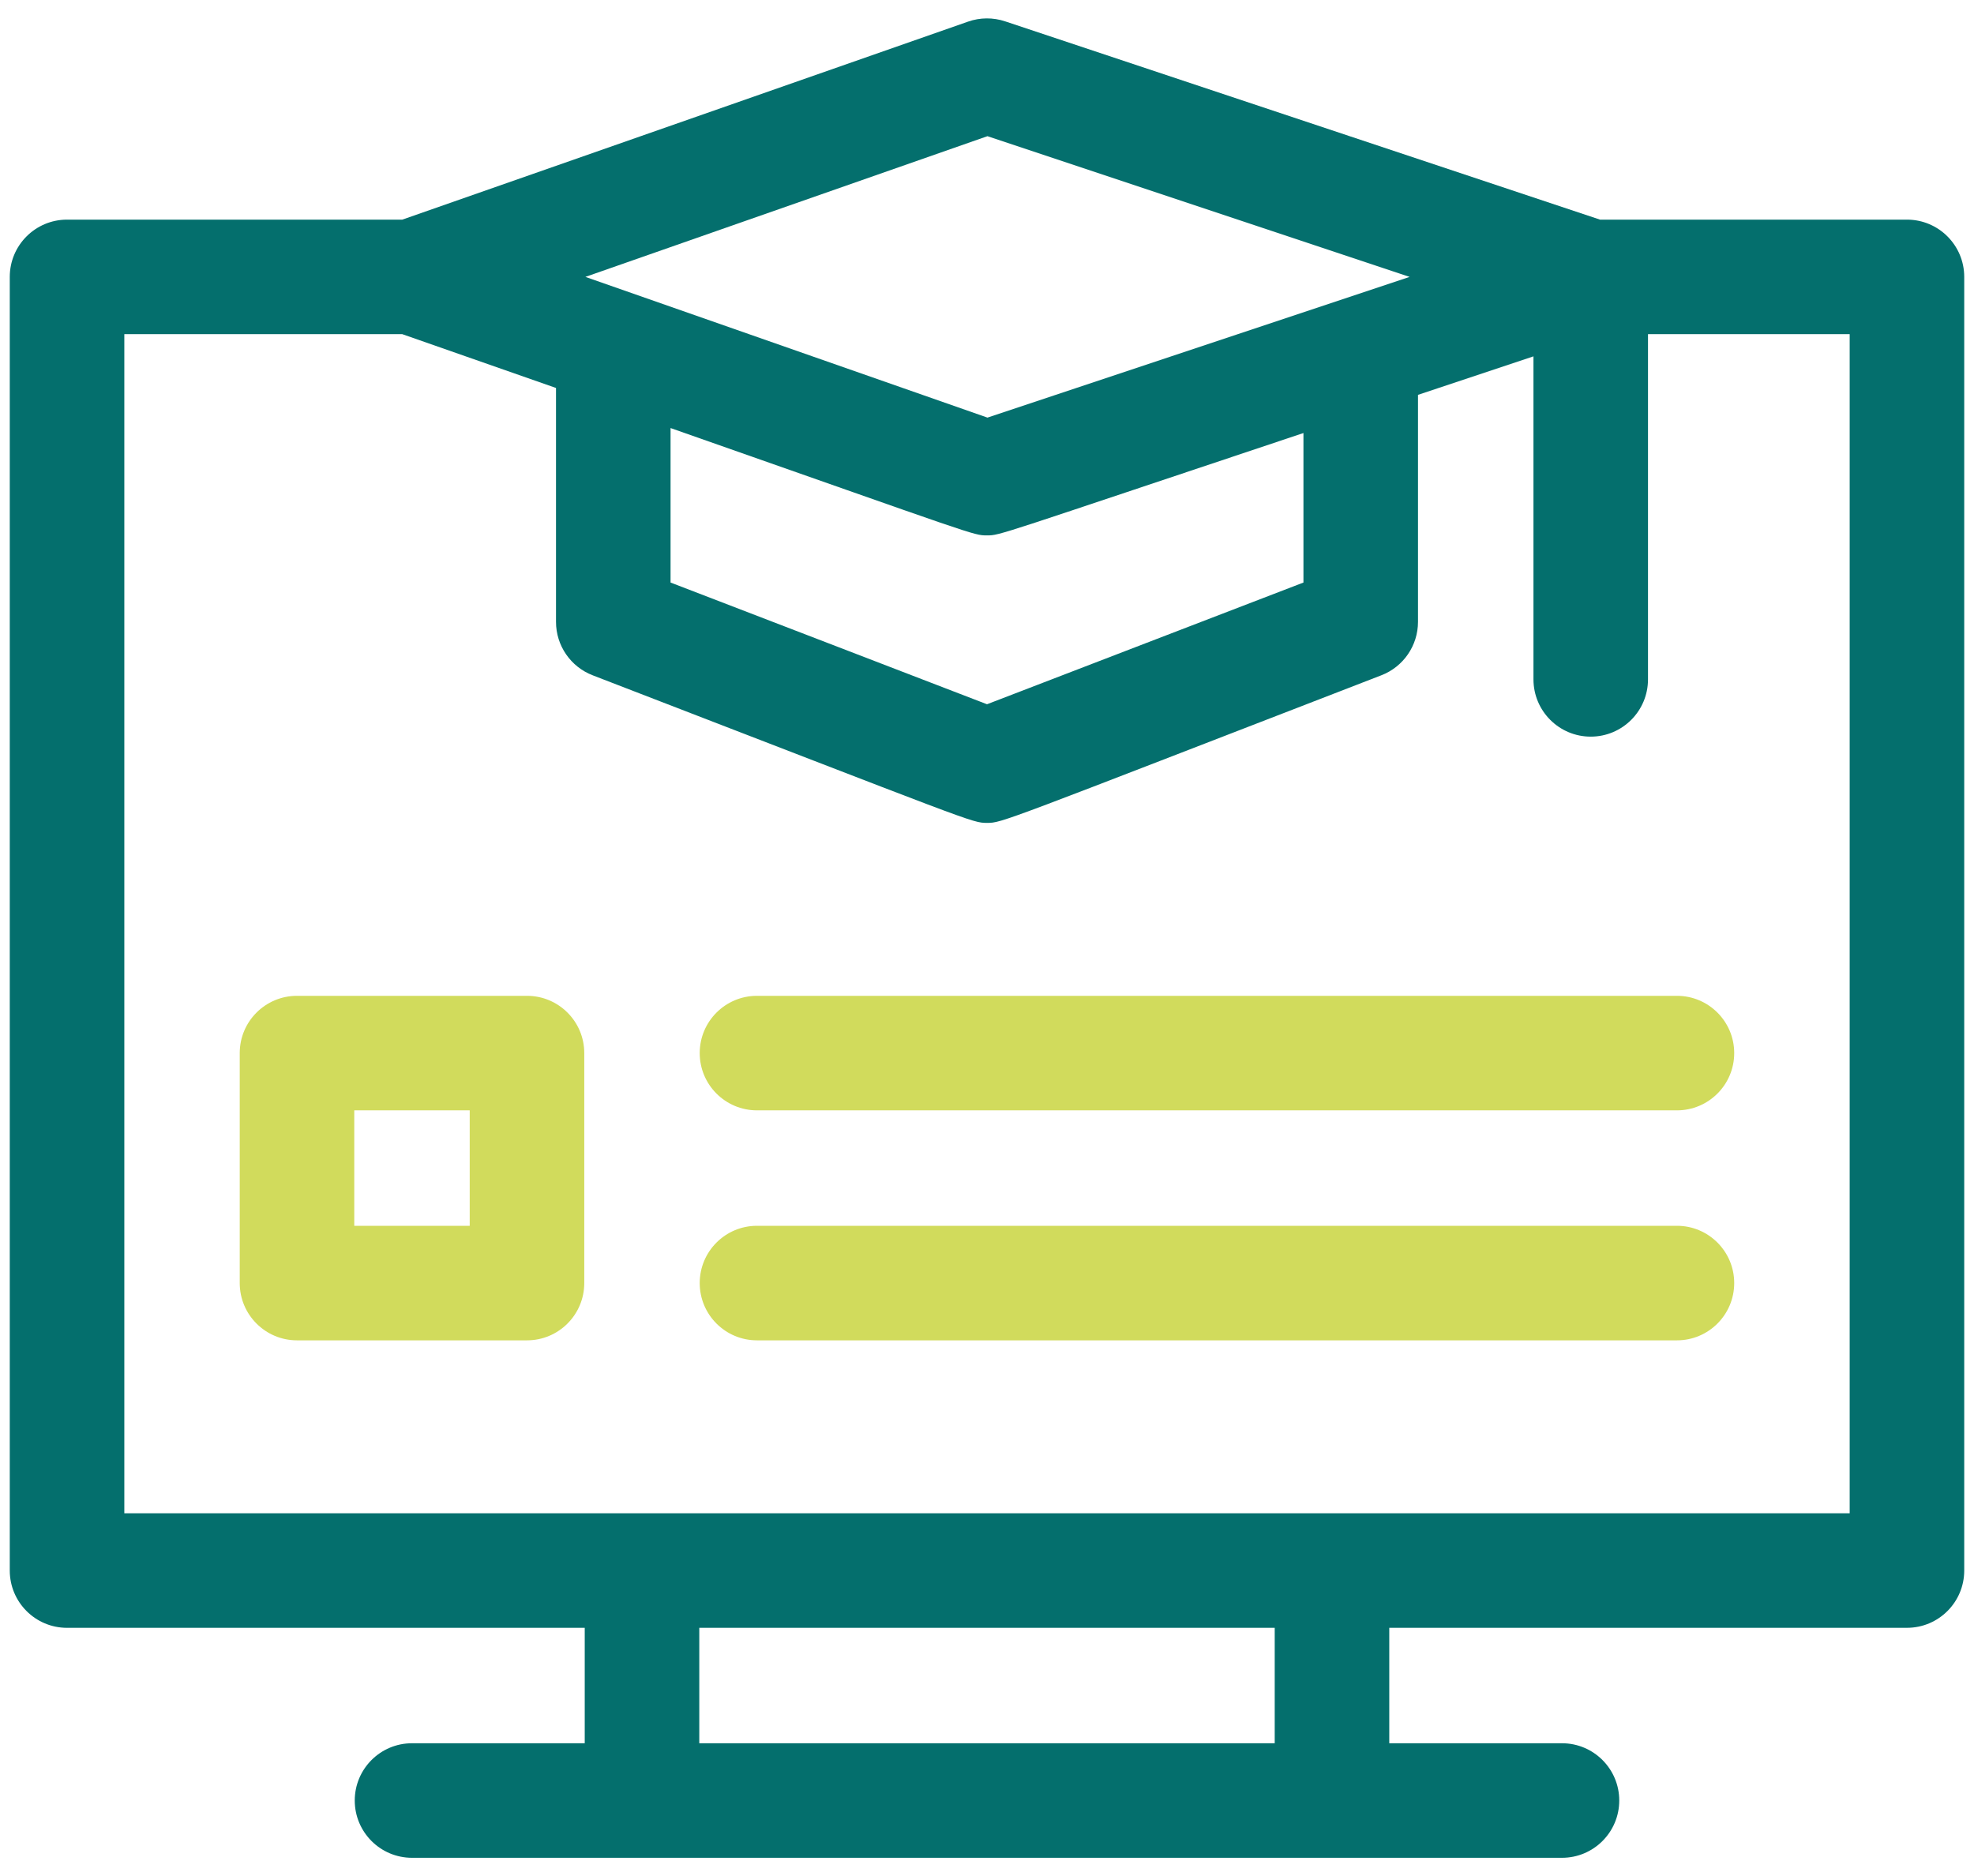 <svg width="101" height="96" viewBox="0 0 101 96" fill="none" xmlns="http://www.w3.org/2000/svg">
<path d="M97.57 11.238H81.864L51.427 1.092C50.811 0.887 50.145 0.891 49.532 1.106L20.584 11.238H3.43C1.812 11.238 0.5 12.55 0.5 14.168V80.361C0.5 81.98 1.812 83.292 3.43 83.292H29.918V89.198H21.081C19.463 89.198 18.151 90.51 18.151 92.128C18.151 93.747 19.463 95.059 21.081 95.059H79.919C81.537 95.059 82.849 93.747 82.849 92.128C82.849 90.51 81.537 89.198 79.919 89.198H71.082V83.291H97.57C99.188 83.291 100.5 81.979 100.5 80.361V14.168C100.5 12.55 99.188 11.238 97.57 11.238ZM34.309 21.902C50.005 27.409 49.788 27.395 50.5 27.395C51.178 27.395 50.961 27.409 66.691 22.157V29.807L50.5 36.035L34.309 29.807V21.902ZM50.523 6.968L72.123 14.168L50.523 21.368L29.952 14.168L50.523 6.968ZM65.221 89.198H35.779V83.291H65.221V89.198H65.221ZM94.639 77.431C81.724 77.431 25.872 77.431 6.361 77.431V17.098H20.582L28.448 19.851V31.82C28.448 33.032 29.195 34.119 30.326 34.554C49.881 42.094 49.722 42.105 50.5 42.105C51.277 42.105 51.128 42.111 70.674 34.554C71.805 34.119 72.552 33.032 72.552 31.82V20.203L78.46 18.234V34.761C78.46 36.38 79.772 37.692 81.39 37.692C83.008 37.692 84.32 36.38 84.32 34.761V17.098H94.639V77.431Z" fill="#046F6D"/>
<path d="M26.963 50.954H15.196C13.578 50.954 12.266 52.266 12.266 53.884V65.651C12.266 67.27 13.578 68.582 15.196 68.582H26.963C28.582 68.582 29.894 67.27 29.894 65.651V53.884C29.894 52.266 28.582 50.954 26.963 50.954ZM24.033 62.721H18.126V56.814H24.033V62.721Z" fill="#D1DB5C"/>
<path d="M38.731 50.954C37.113 50.954 35.801 52.266 35.801 53.884C35.801 55.502 37.113 56.814 38.731 56.814H85.801C87.419 56.814 88.731 55.502 88.731 53.884C88.731 52.266 87.419 50.954 85.801 50.954H38.731Z" fill="#D1DB5C"/>
<path d="M85.801 62.721H38.731C37.113 62.721 35.801 64.033 35.801 65.651C35.801 67.27 37.113 68.582 38.731 68.582H85.801C87.419 68.582 88.731 67.27 88.731 65.651C88.731 64.033 87.419 62.721 85.801 62.721Z" fill="#D1DB5C"/>
</svg>
